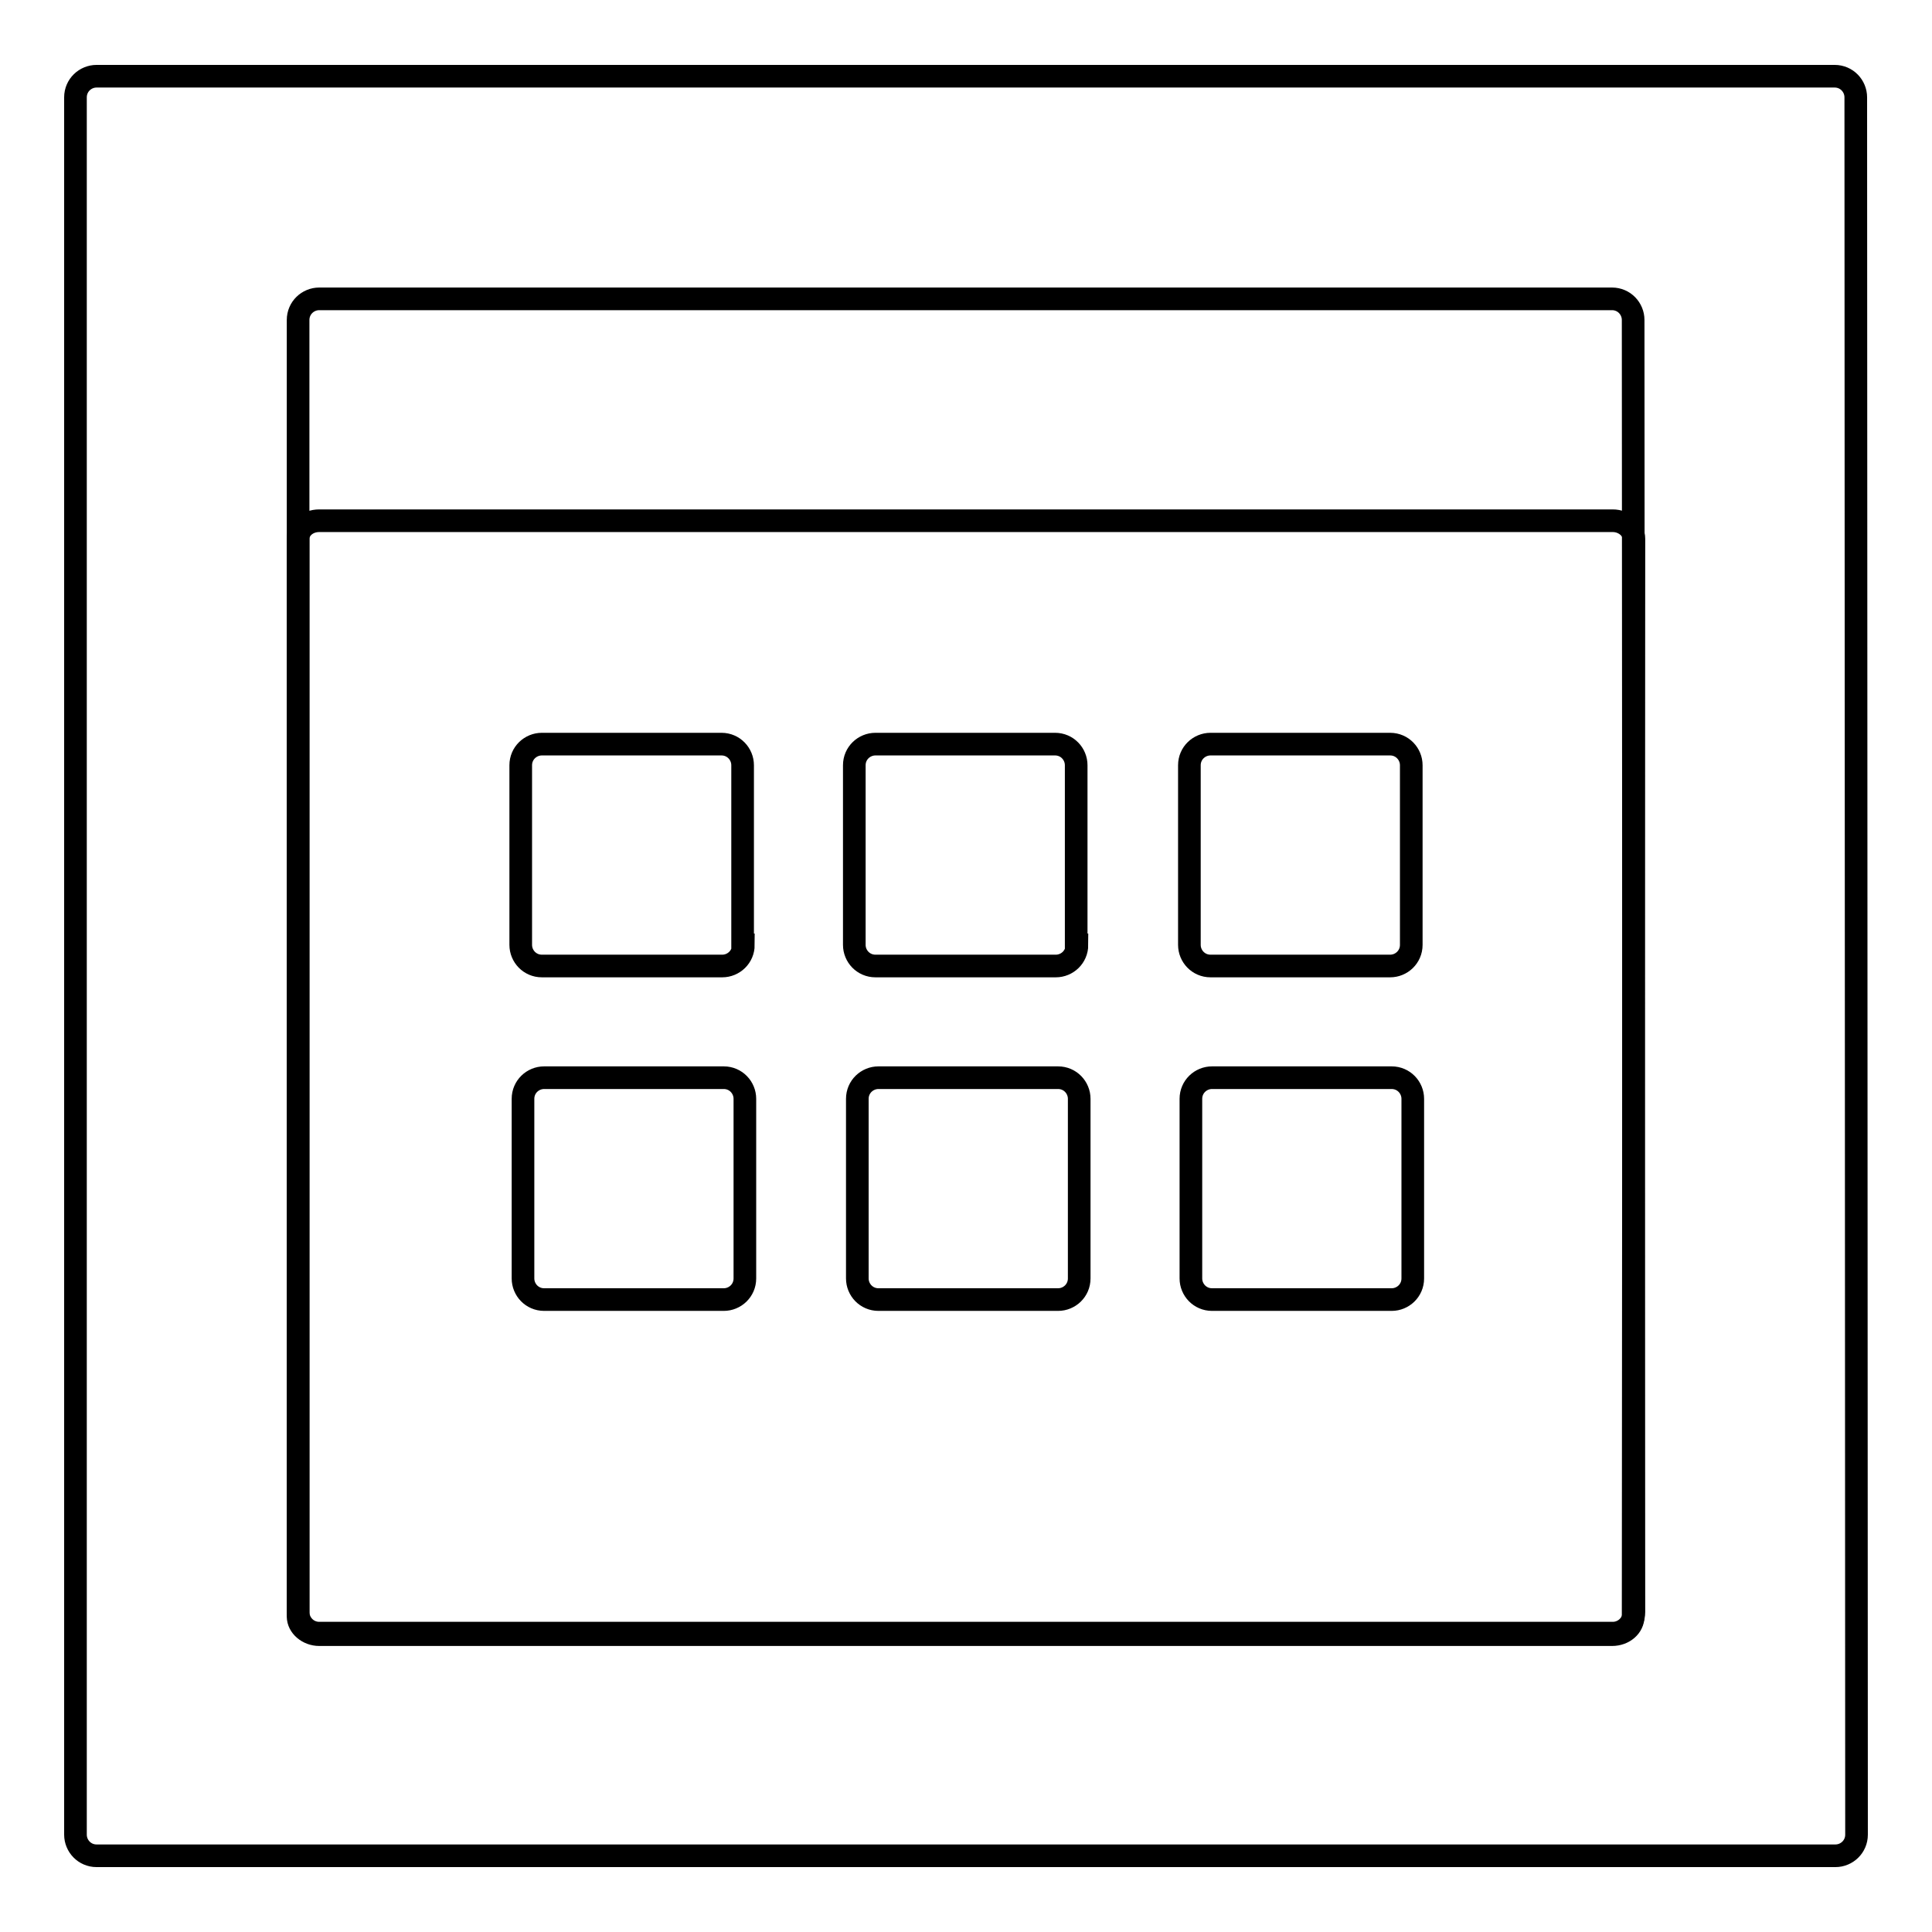 <?xml version="1.0" encoding="utf-8"?>
<!-- Svg Vector Icons : http://www.onlinewebfonts.com/icon -->
<!DOCTYPE svg PUBLIC "-//W3C//DTD SVG 1.1//EN" "http://www.w3.org/Graphics/SVG/1.1/DTD/svg11.dtd">
<svg version="1.1" xmlns="http://www.w3.org/2000/svg" xmlns:xlink="http://www.w3.org/1999/xlink" x="0px" y="0px" viewBox="0 0 256 256" enable-background="new 0 0 256 256" xml:space="preserve">
<g><g><path stroke-width="3" fill-opacity="0" stroke="#000000"  d="M246,243.1c0,1.6-1.3,2.8-2.8,2.8H12.8c-1.6,0-2.8-1.3-2.8-2.8V12.9c0-1.6,1.3-2.8,2.8-2.8h230.3c1.6,0,2.8,1.3,2.8,2.8L246,243.1L246,243.1z M216.5,71.4c0-1.3-1.3-2.4-2.8-2.4H42.3c-1.6,0-2.8,1.1-2.8,2.4v142.8c0,1.3,1.3,2.4,2.8,2.4h171.3c1.6,0,2.8-1.1,2.8-2.4L216.5,71.4L216.5,71.4z"/><path stroke-width="3" fill-opacity="0" stroke="#000000"  d="M98.5,125.2c0,1.6-1.3,2.8-2.8,2.8H71.8c-1.6,0-2.8-1.3-2.8-2.8v-23.8c0-1.6,1.3-2.8,2.8-2.8h23.8c1.6,0,2.8,1.3,2.8,2.8V125.2z"/><path stroke-width="3" fill-opacity="0" stroke="#000000"  d="M142.7,125.2c0,1.6-1.3,2.8-2.8,2.8H116c-1.6,0-2.8-1.3-2.8-2.8v-23.8c0-1.6,1.3-2.8,2.8-2.8h23.8c1.6,0,2.8,1.3,2.8,2.8V125.2z"/><path stroke-width="3" fill-opacity="0" stroke="#000000"  d="M187,125.2c0,1.6-1.3,2.8-2.8,2.8h-23.8c-1.6,0-2.8-1.3-2.8-2.8v-23.8c0-1.6,1.3-2.8,2.8-2.8h23.8c1.6,0,2.8,1.3,2.8,2.8V125.2L187,125.2z"/><path stroke-width="3" fill-opacity="0" stroke="#000000"  d="M98.7,169.4c0,1.6-1.3,2.8-2.8,2.8H72.1c-1.6,0-2.8-1.3-2.8-2.8v-23.8c0-1.6,1.3-2.8,2.8-2.8h23.8c1.6,0,2.8,1.3,2.8,2.8V169.4z"/><path stroke-width="3" fill-opacity="0" stroke="#000000"  d="M143,169.4c0,1.6-1.3,2.8-2.8,2.8h-23.8c-1.6,0-2.8-1.3-2.8-2.8v-23.8c0-1.6,1.3-2.8,2.8-2.8h23.8c1.6,0,2.8,1.3,2.8,2.8V169.4z"/><path stroke-width="3" fill-opacity="0" stroke="#000000"  d="M187.2,169.4c0,1.6-1.3,2.8-2.8,2.8h-23.8c-1.6,0-2.8-1.3-2.8-2.8v-23.8c0-1.6,1.3-2.8,2.8-2.8h23.8c1.6,0,2.8,1.3,2.8,2.8V169.4L187.2,169.4z"/><path stroke-width="3" fill-opacity="0" stroke="#000000"  d="M216.5,213.6c0,1.6-1.3,2.8-2.8,2.8H42.3c-1.6,0-2.8-1.3-2.8-2.8V42.4c0-1.6,1.3-2.8,2.8-2.8h171.3c1.6,0,2.8,1.3,2.8,2.8L216.5,213.6L216.5,213.6z"/></g></g>
</svg>